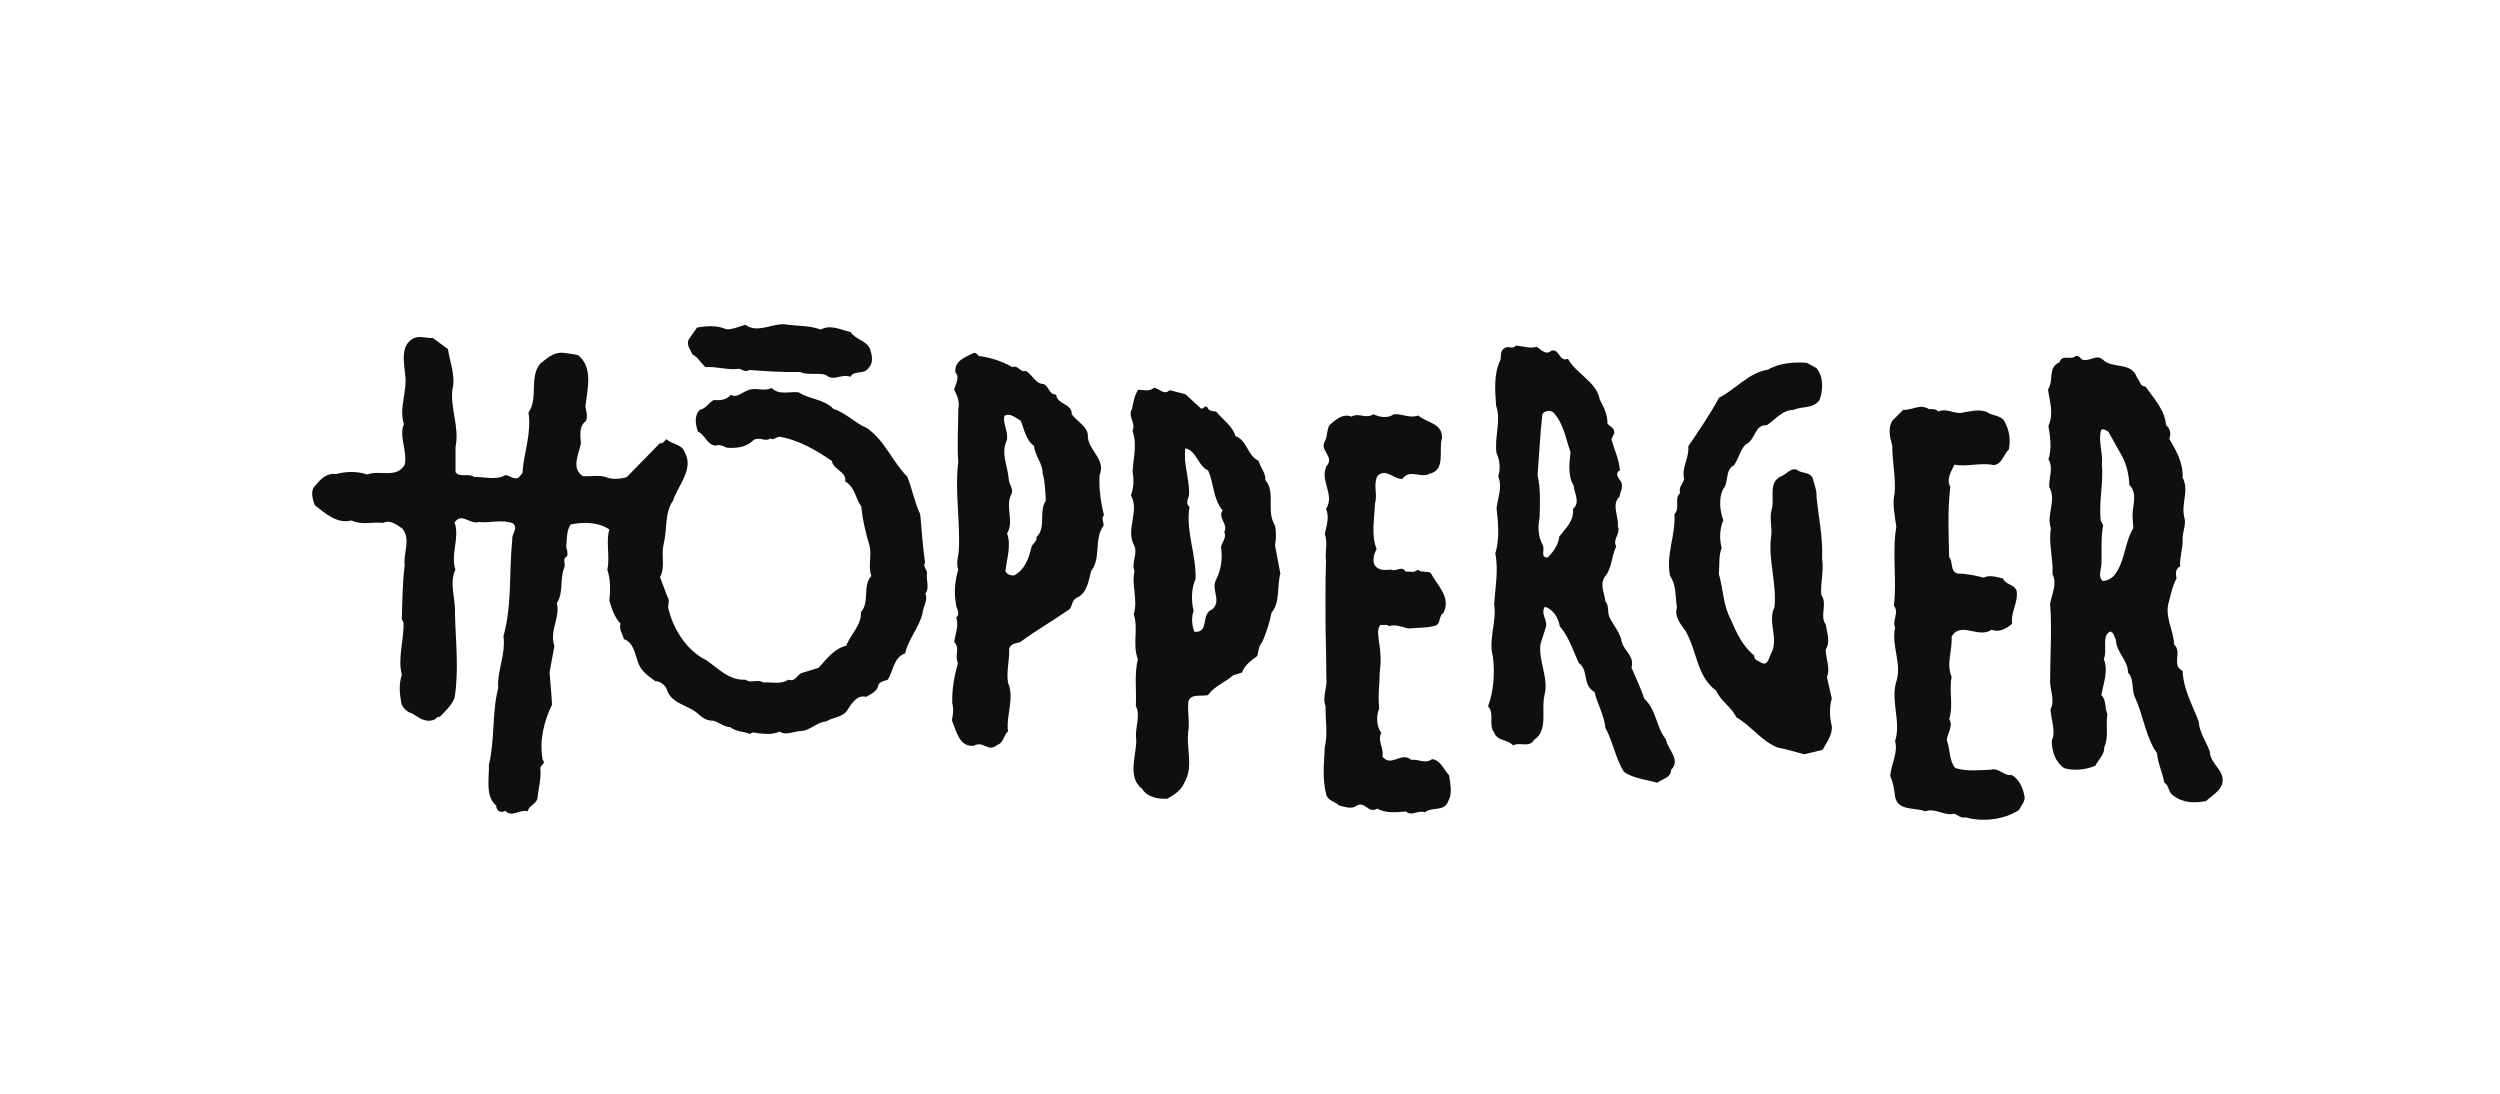 <?xml version="1.0" encoding="UTF-8"?> <svg xmlns="http://www.w3.org/2000/svg" id="Ebene_1" viewBox="0 0 226.77 99.21"><defs><style> .cls-1 { fill: #0f0f0d; } </style></defs><path class="cls-1" d="M74.45,29.9c.88-.51,1.87.04,2.71.22.44.7,1.46.77,1.76,1.54.18.55.33,1.24-.11,1.68-.4.7-1.28.18-1.68.84-.81-.33-1.5.48-2.23-.18-.73-.22-1.61.07-2.34-.26-1.5.04-3.15-.07-4.61-.18-.26.22-.59,0-.88-.11-1.1.15-1.98-.22-3.07-.15-.44-.37-.7-.91-1.21-1.17-.11-.37-.55-.77-.33-1.32l.77-1.1c.84-.15,1.83-.22,2.63.15.55.07,1.17-.26,1.76-.4,1.06.81,2.45-.15,3.59-.04,1.13.18,2.12.07,3.26.48Z"></path><path class="cls-1" d="M39.28,30.67l1.35.99c.18,1.21.73,2.49.4,3.7-.18,1.79.66,3.37.29,5.2v2.27c.44.55,1.17.04,1.68.44.95-.04,1.98.33,2.85-.18.4.04.77.48,1.21.22l.33-.4c.11-1.83.84-3.55.55-5.49.91-1.32.04-3.18,1.06-4.43.62-.48,1.17-1.06,2.09-.99.44.07.95.11,1.35.22,1.39,1.1.84,3.11.66,4.61.07.44.22.88.07,1.35-.7.48-.51,1.35-.48,2.05-.18.95-.91,2.27.18,2.96.77.04,1.57-.15,2.27.15.48.15,1.21.11,1.72-.07l3-3.07c.26.07.44-.22.59-.37.51.51,1.35.4,1.65,1.17.88,1.54-.59,3-1.06,4.43-.77,1.1-.51,2.63-.84,3.92-.26,1.06.18,2.05-.33,3,.22.55.44,1.21.66,1.76.22.29.11.62.07.95.4,1.9,1.65,3.95,3.48,4.83,1.06.73,2.09,1.87,3.55,1.76.51.4,1.1-.11,1.61.26.73-.07,1.57.22,2.27-.26.59.22.77-.37,1.17-.59l1.57-.48c.77-.84,1.43-1.76,2.52-2.01.37-1.06,1.39-1.83,1.32-3.04.84-.95.11-2.38.95-3.29-.33-.88.07-1.87-.18-2.78-.33-1.13-.62-2.27-.73-3.51-.55-.73-.55-1.76-1.46-2.27.15-.91-1.1-1.06-1.21-1.87-1.46-.99-2.96-1.87-4.72-2.2-.29,0-.66.4-.84.15-.51.37-.95-.18-1.54.15-.62.66-1.57.77-2.45.7-.29-.15-.66-.33-.99-.18-.84-.11-.91-.95-1.61-1.28-.22-.62-.37-1.46.18-1.98.55-.11.77-.62,1.24-.88.62.04,1.13,0,1.57-.48.59.33,1.02-.26,1.54-.4.7-.33,1.43.15,2.16-.22.66.7,1.68.29,2.45.4,1.02.66,2.27.59,3.15,1.5,1.1.33,1.94,1.28,3,1.72,1.65,1.1,2.31,3.04,3.7,4.43.44,1.1.66,2.34,1.17,3.4.15,1.46.22,2.93.44,4.39-.22.37.18.62.18.95-.11.66.26,1.32-.15,1.87.26.62-.22,1.17-.26,1.79-.33,1.32-1.28,2.31-1.57,3.62-1.06.37-1.06,1.57-1.57,2.38-.29.15-.77.15-.88.55-.07.51-.7.8-1.1,1.02-.81-.22-1.32.62-1.68,1.17-.4.7-1.32.66-1.94,1.06-.91.07-1.5.91-2.45.88-.55.07-1.28.4-1.76.04-.7.29-1.24.22-1.98.15-.22-.04-.55-.15-.7.07-.59-.26-1.28-.18-1.79-.62-.55,0-1.02-.44-1.57-.59-.62.04-1.1-.37-1.5-.73-.91-.73-2.38-.84-2.74-2.2-.18-.33-.59-.66-1.02-.66-.7-.51-1.39-.99-1.61-1.87-.26-.7-.37-1.65-1.24-1.94-.07-.48-.48-.88-.29-1.39-.55-.59-.81-1.39-1.02-2.12.11-.91.11-1.94-.18-2.78.26-1.24-.15-2.49.18-3.66-.99-.66-2.34-.7-3.51-.44-.4.62-.33,1.35-.4,2.05.07.26.18.55.07.84-.48.22-.07.7-.26,1.06-.4,1.02-.04,2.23-.66,3.18.33,1.35-.7,2.45-.22,3.88l-.44,2.38c.07,1.02.18,1.94.22,2.96-.73,1.5-1.17,3.26-.84,5.01.33.29-.22.48-.22.73.11.95-.18,1.87-.26,2.78-.15.51-.77.62-.88,1.13-.77-.18-1.43.62-2.05-.04-.15.15-.4.11-.55.04-.18-.11-.26-.29-.26-.51-1.02-.84-.62-2.52-.66-3.7.55-2.27.26-4.68.84-6.95-.11-1.61.7-3.04.48-4.72.8-2.89.48-5.71.8-8.78-.07-.51.59-1.02.04-1.46-1.02-.37-2.12,0-3.07-.11-.81.26-1.57-.91-2.2.04.48,1.46-.4,2.89.07,4.28-.59,1.21.04,2.71-.04,4.03.07,2.63.37,5.16-.04,7.61-.26.66-.84,1.21-1.35,1.72-.26-.07-.33.22-.51.26-.84.29-1.39-.22-2.01-.59-.44-.11-.81-.48-.95-.88-.15-.88-.26-1.72.04-2.6-.4-1.57.22-3.22.15-4.76l-.15-.29c.04-1.61.07-3.37.26-4.94-.15-1.02.59-2.34-.22-3.29-.48-.33-1.13-.84-1.72-.51-.99-.11-1.98.22-2.89-.22-1.32.33-2.34-.62-3.33-1.39-.18-.51-.44-1.32.04-1.76.51-.62,1.02-1.17,1.9-1.06.95-.26,1.94-.26,2.82.04,1.17-.44,2.63.4,3.4-.88.26-1.28-.55-2.56-.07-3.7-.48-1.43.33-3,.11-4.5-.11-1.13-.44-2.6.73-3.26.59-.29,1.17,0,1.79-.04Z"></path><path class="cls-1" d="M164.76,33.38c.66.77.62,2.01.29,2.89-.55.84-1.61.55-2.34.91-1.06,0-1.65.88-2.45,1.39-1.13-.07-.99,1.35-1.94,1.76-.48.55-.62,1.24-1.02,1.87-.88.44-.44,1.57-1.02,2.2-.4.88-.26,1.98.04,2.78-.33.77-.37,1.68-.15,2.52-.29.7-.18,1.61-.26,2.34.4,1.39.4,2.93,1.1,4.17.48,1.17,1.1,2.45,2.12,3.26-.07.4.4.48.66.66.62.29.66-.55.88-.88.7-1.35-.37-2.85.29-4.17.22-2.27-.62-4.35-.29-6.55.07-.8-.18-1.57.04-2.34.29-.99-.37-2.45.88-3,.48-.18.84-.77,1.39-.59.44.4,1.17.15,1.46.8.11.55.37,1.02.33,1.61.18,1.94.59,3.66.51,5.67.18,1.06-.18,2.23-.07,3.29.59.81-.18,1.9.4,2.67.11.73.44,1.61,0,2.27,0,.88.44,1.68.11,2.52l.44,1.94c-.22.7-.22,1.68,0,2.49.07.81-.48,1.5-.84,2.16l-1.68.4c-.81-.22-1.65-.48-2.42-.62-1.46-.59-2.34-1.94-3.73-2.74-.4-.91-1.39-1.43-1.83-2.42-1.79-1.32-1.72-3.66-2.78-5.42-.44-.62-1.02-1.28-.77-2.12-.15-.91-.04-2.05-.62-2.85-.4-1.98.51-3.62.4-5.63.55-.51-.07-1.39.51-1.9-.15-.48.22-.84.37-1.24-.26-1.1.48-1.94.37-3,.95-1.39,1.98-2.89,2.78-4.39,1.5-.77,2.74-2.31,4.46-2.56,1.02-.62,2.42-.7,3.51-.62l.88.48Z"></path><path class="cls-1" d="M175.81,37.33c.84-.37,1.5.33,2.34.07.7-.11,1.35-.29,2.05-.04.51.4,1.32.26,1.65.91.4.77.55,1.57.37,2.49-.48.48-.62,1.32-1.35,1.43-1.24-.26-2.38.18-3.59-.04-.26.59-.77,1.28-.37,2.01-.26,2.16-.15,4.21-.11,6.37.4.44.04,1.32.81,1.5.77,0,1.61.18,2.31.37.59-.29,1.21-.04,1.76.07.26.59.99.51,1.24,1.1.18,1.06-.55,1.94-.4,3-.48.44-1.21.84-1.87.55-1.17.84-2.78-.8-3.62.62.07,1.28-.51,2.49,0,3.66-.26,1.28.18,2.52-.22,3.81.4.7-.18,1.28-.22,1.94.33.81.18,1.83.77,2.52,1.06.33,2.23.18,3.22.15.73-.22,1.17.59,1.9.48.66.37.99,1.13,1.13,1.79.18.55-.26.95-.48,1.39-1.35.88-3.29,1.1-4.83.66-.44.11-.7-.22-1.06-.33-.91.22-1.68-.55-2.6-.22-.95-.37-2.49,0-2.74-1.32-.07-.66-.18-1.32-.44-1.87.07-1.1.73-2.09.44-3.18.55-1.68-.37-3.51.07-5.27.62-1.72-.44-3.29-.07-5.01-.29-.66.4-1.35-.11-2.01.29-2.31-.18-4.79.22-7.14-.11-.95-.4-2.09-.15-3.04.11-1.46-.22-2.89-.22-4.35-.22-.73-.4-1.54,0-2.23l.99-.99c.88.04,1.5-.59,2.34-.07.26,0,.62-.04.84.22Z"></path><path class="cls-1" d="M139.4,31.47c.37.22.81.77,1.28.37.77-.33.73,1.06,1.54.7.73,1.35,2.63,2.12,2.89,3.7.37.7.73,1.39.7,2.2.26.26.66.4.62.84l-.26.55c.26.99.7,1.83.77,2.85-.48.18-.15.66,0,.88.4.44.04,1.02-.04,1.5-.77.7-.04,1.83-.15,2.67.29.7-.51,1.17-.15,1.83-.44.91-.37,2.05-1.1,2.85-.37.77.07,1.43.11,2.12.37.4.18.99.37,1.43.37.77.99,1.43,1.13,2.27.22.84,1.17,1.28.88,2.34.4.91.84,1.87,1.17,2.82,1.1,1.02,1.06,2.56,1.94,3.66.18.95,1.39,1.87.48,2.78,0,.73-.84.84-1.24,1.17-1.02-.29-2.16-.37-3.04-.99-.77-1.24-.99-2.74-1.68-3.99-.11-1.17-.73-2.16-.99-3.26-1.13-.62-.48-1.94-1.43-2.63-.51-1.13-.88-2.34-1.72-3.33-.11-.73-.59-1.54-1.35-1.76-.4.62.22,1.13.11,1.79l-.51,1.61c-.18,1.61.77,3.04.37,4.61-.33,1.32.37,3.22-.95,4.06-.44.77-1.28.15-1.9.51-.51-.59-1.43-.37-1.72-1.17-.55-.73.07-1.72-.55-2.38.51-1.39.62-3,.44-4.5-.44-1.54.37-3.22.11-4.76.11-1.54.4-3.11.11-4.61.4-1.32.26-2.74.11-4.1.11-.95.55-1.94.15-2.89.22-.66.15-1.5-.15-2.09-.22-1.46.44-2.96-.04-4.32-.11-1.5-.22-2.89.4-4.17.07-.37-.04-.81.33-1.02.37-.33.73.15,1.06-.26.62.04,1.28.29,1.9.11ZM140.9,37.4c-.33-.22-.73-.15-.99.15-.22,1.94-.29,3.62-.44,5.56.29,1.24.22,2.6.18,3.88-.18.88-.11,1.72.29,2.45.22.44-.26,1.13.44,1.13.51-.48.99-1.17,1.06-1.9.62-.8,1.35-1.43,1.24-2.52.7-.55.11-1.43.07-2.09-.55-.88-.4-2.05-.29-3.04-.44-1.24-.62-2.6-1.57-3.62Z"></path><path class="cls-1" d="M88.94,32.31c.99.15,2.01.48,2.89.99.55-.22.73.55,1.21.33.59.33.88,1.21,1.65,1.21.51.26.44.95,1.1.95.15.95,1.46.8,1.43,1.79.44.66,1.54,1.1,1.46,2.09.11,1.24,1.65,2.01,1.06,3.44-.07,1.21.11,2.49.4,3.62-.29.29,0,.62-.04.95-.91,1.28-.18,2.89-1.13,4.13-.22.91-.4,2.05-1.32,2.42-.44.26-.37.7-.62,1.02-1.46,1.02-3.07,1.94-4.5,3-.37.11-.84.11-.99.59.04,1.06-.26,2.01-.11,3.07.62,1.46-.18,2.93,0,4.43-.4.37-.4,1.06-.99,1.24-.84.7-1.21-.44-2.12.07-1.35.11-1.57-1.39-1.98-2.31.11-.51.18-1.06.04-1.54-.04-1.32.18-2.45.51-3.66-.33-.66.22-1.35-.33-1.9.07-.73.44-1.46.18-2.23.44-.4-.07-.88-.04-1.35-.18-.99-.07-2.01.22-3-.18-.48-.04-1.06.04-1.57.18-2.63-.37-5.45-.04-8.16-.11-1.57,0-3.18,0-4.79.15-.66-.07-1.24-.37-1.79.11-.51.55-1.1.11-1.57-.11-1.06.91-1.39,1.65-1.76.29-.11.37.33.62.29ZM92.6,38.17c-.48-.26-.99-.77-1.5-.44-.15.77.4,1.43.22,2.23-.55,1.13.07,2.27.18,3.48,0,.51.51.91.22,1.43-.55,1.1.29,2.45-.37,3.51.4,1.1-.04,2.31-.15,3.44.15.29.48.4.8.37.95-.51,1.32-1.54,1.54-2.49.07-.4.55-.55.48-.99.91-.84.18-2.34.84-3.29-.04-.88-.07-1.72-.29-2.52,0-.91-.7-1.54-.77-2.45-.77-.55-.88-1.5-1.21-2.27Z"></path><path class="cls-1" d="M126.44,37.58c.77-.07,1.43.4,2.2.11.77.66,2.23.7,2.16,2.05-.33,1.06.37,2.89-1.1,3.22-.8.48-1.83-.48-2.49.48-.81.04-1.5-1.02-2.27-.26-.4.81.04,1.65-.22,2.49-.04,1.35-.37,2.89.15,4.13-.22.4-.37.91-.22,1.39.37.62.95.51,1.57.48.4.22.95-.4,1.28.18.4-.04.77.15,1.1-.18.29.29.81.11,1.17.29.59,1.13,1.87,2.2,1.17,3.62-.51.33-.18,1.1-.88,1.21-.73.18-1.61.15-2.34.22-.55-.15-1.13-.4-1.72-.22-.22-.18-.51-.07-.77-.11-.37.37-.18,1.02-.15,1.5.15.81.22,1.87.07,2.78,0,1.1-.18,2.12-.04,3.29-.29.66-.26,1.65.18,2.23-.37.7.26,1.39.11,2.16.84.99,1.68-.51,2.63.29.59-.11,1.24.4,1.87-.07.77.07,1.06.95,1.54,1.46.11.73.33,1.68-.07,2.34-.37,1.02-1.43.48-2.12,1.02-.66-.22-1.17.4-1.72-.07-.88.07-1.83.18-2.6-.26-.84.51-1.13-.8-1.94-.22-.44.29-1.06.04-1.54-.07-.37-.37-.91-.4-1.13-.91-.4-1.5-.22-2.89-.15-4.39.29-1.13.04-2.52.07-3.7-.33-.84.18-1.65.07-2.56,0-1.35-.04-3.04-.07-4.39,0-2.05-.04-4.17.04-6.22-.11-.84.18-1.68-.11-2.45.15-.73.44-1.54.11-2.27.84-1.32-.59-2.52.04-3.88.77-.84-.59-1.39-.18-2.2.29-.44.18-1.06.44-1.5.55-.55,1.24-1.1,2.01-.8.7-.4,1.32.26,1.98-.22.59.29,1.32.4,1.87,0Z"></path><path class="cls-1" d="M188.98,32.64c.62.15,1.17-.55,1.79,0,.84.84,2.6.15,3.07,1.61.26.29.29.81.77.81.77,1.1,1.76,2.12,1.87,3.51.37.29.48.8.29,1.24.66,1.1,1.28,2.23,1.21,3.51.62,1.21-.15,2.27.15,3.59.22.66-.18,1.32-.15,2.01.04.81-.29,1.65-.22,2.45-.48.26-.4.7-.33,1.1-.4.73-.55,1.61-.77,2.41-.22,1.24.51,2.34.55,3.59.77.66-.29,1.87.77,2.38.07,1.72.91,3.11,1.46,4.61.07,1.02.7,1.83,1.02,2.74,0,.8.77,1.35,1.06,2.05.44,1.21-.7,1.76-1.43,2.42-1.1.18-2.05.18-2.96-.51-.48-.29-.33-.88-.81-1.17-.15-.91-.59-1.72-.66-2.67l-.33-.51c-.77-1.43-.99-3.11-1.68-4.57-.33-.73-.04-1.61-.62-2.23,0-1.13-1.06-1.83-1.1-2.96-.15-.26-.15-.66-.51-.77-.84.4-.22,1.68-.59,2.49.44,1.1-.04,2.2-.22,3.29.48.44.29,1.17.55,1.72-.18.95.15,2.09-.29,3,.04.62-.51,1.13-.81,1.68-.91.37-1.87.48-2.82.22-.81-.55-1.13-1.57-1.13-2.49.4-.88-.07-1.9-.11-2.85.4-.77,0-1.68-.04-2.42,0-2.45.18-4.87,0-7.17.15-.84.66-1.76.22-2.67.07-1.43-.37-2.71-.15-4.17-.44-1.24.55-2.52-.15-3.73-.04-.84.4-1.76-.07-2.52.33-.99.15-2.05,0-3.04.51-1.1.11-2.2-.04-3.29.55-.8-.04-2.01,1.02-2.45.29-.81.99-.15,1.5-.59.29-.07.4.22.66.37ZM191.25,39.16c-.22-.11-.48-.33-.66-.15-.29.99.18,2.05.07,3.11.15,1.65-.29,3.4-.11,5.09l.22.44c-.22,1.13-.11,2.49-.15,3.55-.04.48-.33,1.13.11,1.5.37,0,.7-.18.99-.44,1.06-1.24.95-3,1.79-4.35l-.07-1.06c-.04-.95.51-2.09-.29-2.85-.04-.95-.26-1.94-.73-2.74l-1.17-2.09Z"></path><path class="cls-1" d="M106.1,35.39l1.43.37,1.39,1.28c.26.15.33-.33.59-.11.11.37.51.37.8.4.59.73,1.5,1.32,1.76,2.23,1.1.4,1.06,1.79,2.09,2.23.18.66.66,1.1.62,1.76.91,1.06.15,2.63.73,3.84.26.4.22.95.22,1.5l-.07.59.48,2.56c-.33,1.17,0,2.6-.81,3.55-.18.95-.48,1.83-.84,2.67-.33.33-.33.81-.44,1.24-.59.44-1.13.81-1.39,1.5l-.81.26c-.73.66-1.68.95-2.27,1.79-.59.15-1.61-.18-1.79.62-.07.84.07,1.46.04,2.34-.33,1.79.51,3.44-.4,4.98-.29.7-.91,1.1-1.54,1.46-.77.04-1.83-.11-2.27-.88-1.39-1.02-.55-3-.55-4.43-.18-1.06.44-2.16-.04-3.11.07-1.43-.15-2.82.18-4.24-.51-1.32.07-2.78-.37-4.06.4-1.32-.22-2.63.07-3.95-.33-.77.37-1.57-.07-2.38-.73-1.43.55-3.07-.26-4.46.26-.66.29-1.46.15-2.16.07-1.24.44-2.49,0-3.7.33-.77-.48-1.28-.04-2.01.11-.59.22-1.21.55-1.72.44,0,1.02.22,1.43-.18.48.04.91.73,1.43.22ZM107.53,40.66c-.22,1.28.33,2.63.33,3.99.07.48-.44.95.04,1.32-.37,2.2.62,4.32.55,6.55-.4.84-.4,2.01-.18,2.89-.22.59-.15,1.35.07,1.9,1.43.11.51-1.65,1.65-2.05.84-.84-.18-1.76.33-2.71.44-.84.59-1.9.44-2.89.04-.48.55-.88.29-1.39.4-.73-.62-1.28-.15-1.98-.88-1.02-.77-2.45-1.32-3.62-.95-.44-.99-1.72-2.05-2.01Z"></path></svg> 